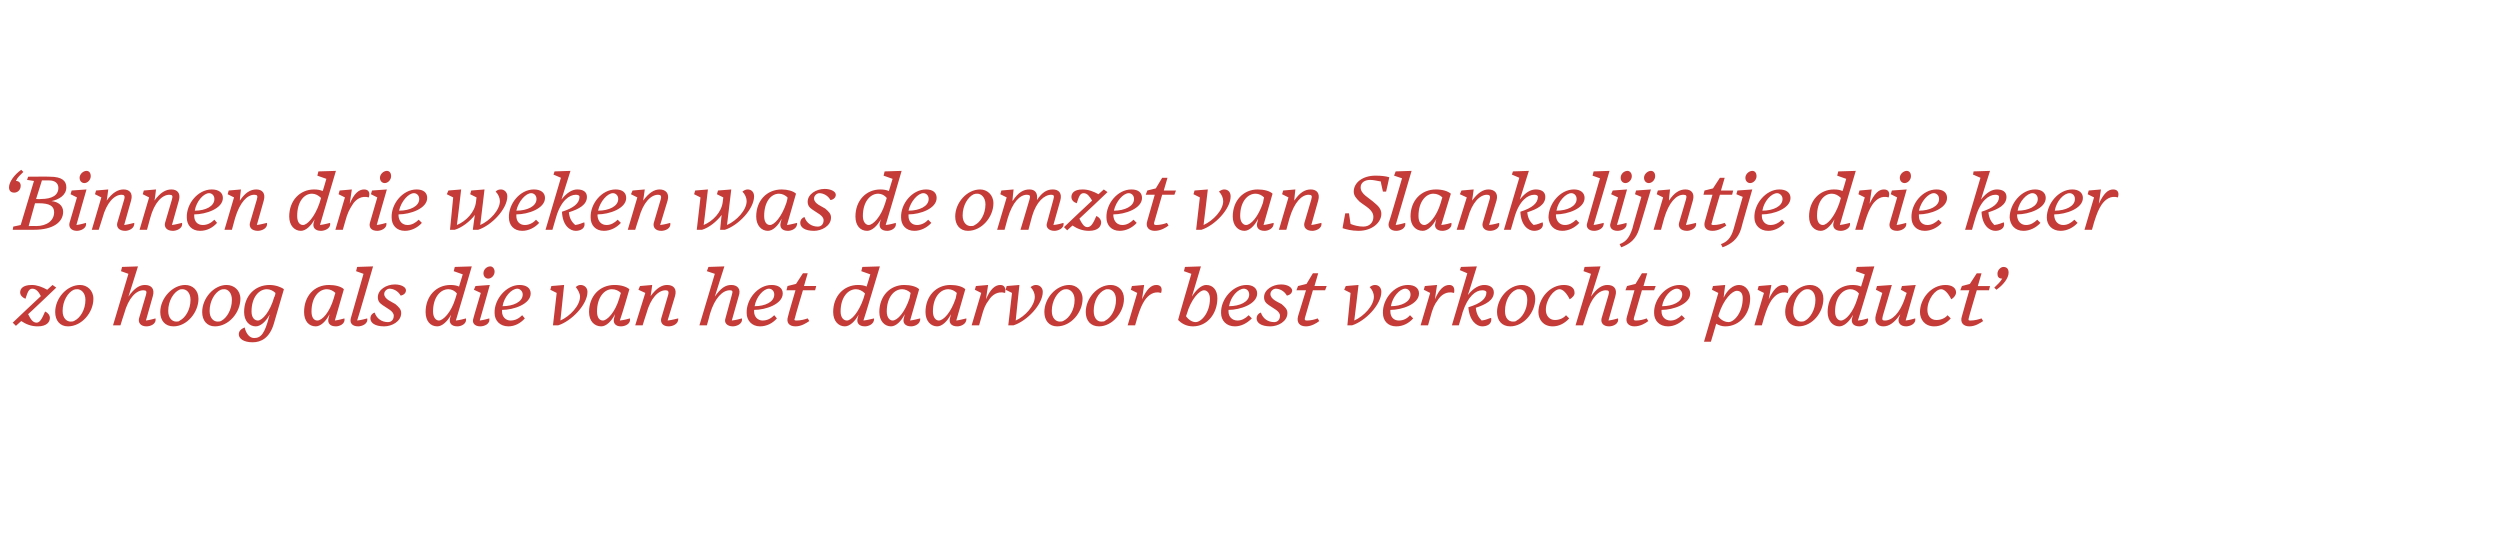 <?xml version="1.0" standalone="no"?><!DOCTYPE svg PUBLIC "-//W3C//DTD SVG 1.1//EN" "http://www.w3.org/Graphics/SVG/1.1/DTD/svg11.dtd"><svg xmlns="http://www.w3.org/2000/svg" version="1.1" width="471.1px" height="100.8px" viewBox="0 -1 471.1 100.8" style="top:-1px"><desc>Binnen drie weken was de omzet van Slankelijntje drie keer zo hoog als die van het daarvoor best verkochte product</desc><defs/><g id="Polygon12714"><path d="m4 59.5l-1 .9l-.6-.6s5.26-5 5.3-5c-.4-.8-.9-1.4-1.6-1.4c-.7 0-.9.7-1.3 1.9c-.5-.2-1-.6-1-1.2c0-.6.4-1.4 2.2-1.4c1 0 2 .4 2.9.9c.02 0 1-.9 1-.9l.7.5s-5.26 5.02-5.3 5c.5 1 .9 1.6 1.6 1.6c.6 0 1-.7 1.6-2.1c.5.2.9.7.9 1.2c0 .7-.5 1.6-2.3 1.6c-1.2 0-2.2-.4-3.1-1zm13.6-4.2c0 2.6-2.2 5.2-4.8 5.2c-1.5 0-2.4-1.1-2.4-2.7c0-2.6 2.2-5.1 4.7-5.1c1.3 0 2.5 1 2.5 2.6zm-3.7-1.7c-1.1.5-2.1 2.1-2.1 4c0 1.4.8 2 1.5 2c.3 0 .5 0 .8-.2c1-.5 2-2 2-3.9c0-1.4-.9-2-1.5-2c-.3 0-.4 0-.7.1zM26.2 59l1.3-4.4c.2-.7.1-.9-.5-.9c-1.3 0-2.8 1.4-3.6 4.4c-.04.03-.7 2.2-.7 2.2h-1.4l2.9-9.7l-1.4-.5l.2-.8l3-.1s-1.79 5.72-1.8 5.7c1.1-1.6 2.1-2.2 3.1-2.2c1.2 0 1.9.7 1.5 2.1l-1.3 4.6c.8-.1 1.4-.3 1.8-.4c.2 1.1-1 1.5-1.7 1.5c-1.1 0-1.6-.7-1.4-1.5zm11.2-3.7c0 2.6-2.2 5.2-4.7 5.2c-1.6 0-2.5-1.1-2.5-2.7c0-2.6 2.3-5.1 4.7-5.1c1.4 0 2.5 1 2.5 2.6zm-3.6-1.7c-1.1.5-2.1 2.1-2.1 4c0 1.4.8 2 1.5 2c.3 0 .5 0 .7-.2c1-.5 2-2 2-3.9c0-1.4-.8-2-1.5-2c-.2 0-.4 0-.6.1zm11.5 1.7c0 2.6-2.2 5.2-4.8 5.2c-1.5 0-2.4-1.1-2.4-2.7c0-2.6 2.2-5.1 4.6-5.1c1.4 0 2.6 1 2.6 2.6zm-3.7-1.7c-1.1.5-2.1 2.1-2.1 4c0 1.4.8 2 1.5 2c.3 0 .5 0 .8-.2c.9-.5 1.9-2 1.9-3.9c0-1.4-.8-2-1.4-2c-.3 0-.4 0-.7.1zm10.1 1.3v.1c.1-.3.2-.5.2-.8c-.4-.4-1-.7-1.6-.7c-1.5 0-2.9 1.5-2.9 4.2c0 1.2.6 1.7 1.2 1.7c.8 0 2.3-1.6 3.1-4.5zM45 62c0-.6.4-1 1.1-1.3c.3 1.3 1 2 1.8 2c1.3 0 2-.9 2.8-4c0-.1.1-.2.1-.4c-.7 1.3-1.7 2.2-2.6 2.2c-1.2 0-2.2-1-2.2-2.7c0-3 2-5.1 4.8-5.1c1.1 0 2.2.4 2.7.8L51.6 60c-.8 2.7-2.4 3.5-4 3.5c-1.7 0-2.6-.7-2.6-1.5zm16.9-3s.1-.3.2-.8c-.7 1.4-1.7 2.3-2.6 2.3c-1.3 0-2.2-1-2.2-2.7c0-3 1.9-5.1 4.7-5.1c1.2 0 2.3.3 2.8.8c-.1.4-1.3 4.5-1.7 5.9c.8-.1 1.4-.3 1.8-.4c.2 1.1-1 1.5-1.6 1.5c-1.2 0-1.6-.7-1.4-1.5zm1-3.8c.1-.4.2-.7.3-1c-.4-.4-1-.7-1.6-.7c-1.5 0-2.9 1.5-2.9 4.2c0 1.2.5 1.7 1.1 1.7c.9 0 2.3-1.5 3.1-4.2zm3.2 3.8l2.4-8.4l-1.4-.5l.2-.8l3-.1s-2.95 10.22-3 10.2c.9-.1 1.5-.3 1.9-.4c.2 1.1-1.1 1.5-1.7 1.5c-1.2 0-1.6-.7-1.4-1.5zm3.7 0c0-.6.4-1 .8-1.1c.4 1.2 1.4 1.8 2.5 1.8c.6 0 1.1-.4 1.1-1.2c0-.9-1.3-1.4-2.1-2c-.6-.4-.9-.8-.9-1.5c0-1.4 1.6-2.4 3.2-2.4c1.2 0 2.1.5 2.1 1.1c0 .5-.4.9-1 1c-.5-.9-1.4-1.3-2.1-1.3c-.4 0-1 .4-1 1c0 1 1.5 1.5 2.1 1.9c.7.6 1.1 1 1.1 1.7c0 1.6-1.8 2.5-3.2 2.5c-1.8 0-2.6-.7-2.6-1.5zm15 0l.2-.7c-.7 1.3-1.7 2.2-2.6 2.2c-1.3 0-2.2-1-2.2-2.7c0-3 2-5.1 4.7-5.1c.6 0 1.2.1 1.6.3l.7-2.3l-1.7-.6l.2-.8l3.2-.1s-2.97 10.22-3 10.2c.9-.1 1.5-.3 1.9-.4c.2 1.1-1 1.5-1.6 1.5c-1.2 0-1.6-.7-1.4-1.5zm1-3.7l.3-1c-.4-.5-1-.8-1.6-.8c-1.5 0-2.9 1.5-2.9 4.2c0 1.2.6 1.7 1.1 1.7c.8 0 2.3-1.5 3.1-4.1zm7.4-5.1c0 .7-.6 1.3-1.2 1.3c-.5 0-.9-.4-.9-1c0-.7.6-1.3 1.3-1.3c.4 0 .8.4.8 1zm-4 8.8c-.04.03 1.4-4.8 1.4-4.8l-1.3-.6l.3-.7l2.7-.2s-1.88 6.71-1.9 6.7c.8-.1 1.4-.3 1.8-.4c.2 1.1-1 1.5-1.7 1.5c-1.1 0-1.6-.7-1.3-1.5zm4-1c-.1-2.6 2.2-5.3 4.7-5.3c1.3 0 2.1.6 2.1 1.6c0 2-3.2 3.1-5.4 3.1v.3c0 1 .7 1.7 1.6 1.7c.9 0 1.6-.4 2.2-1l.5.6c-.8.9-1.9 1.5-3.1 1.5c-1.6 0-2.6-1.1-2.6-2.5zm1.5-1.3c2 0 3.8-.8 3.8-2.2c0-.7-.6-1.1-1-1.1c-1.1 0-2.5 1.5-2.8 3.3zm9.5 3.6l.7-6.1l-1.2-.6l.2-.7l2.4-.2l-.7 6.7c1.8-.8 3.7-2.8 3.7-4.5c0-.6-.4-1.3-.8-1.8c.3-.3.6-.4.9-.4c.7 0 1.3.5 1.3 1.3c0 2.4-3 5.5-5.5 6.3h-1zm11.5-1.3s.1-.3.2-.8c-.7 1.4-1.7 2.3-2.6 2.3c-1.3 0-2.3-1-2.3-2.7c0-3 2-5.1 4.8-5.1c1.2 0 2.2.3 2.8.8c-.1.4-1.3 4.5-1.8 5.9c.9-.1 1.5-.3 1.9-.4c.2 1.1-1 1.5-1.7 1.5c-1.1 0-1.5-.7-1.3-1.5zm1-3.8c.1-.4.2-.7.3-1c-.4-.4-1-.7-1.7-.7c-1.4 0-2.8 1.5-2.8 4.2c0 1.2.5 1.7 1.1 1.7c.8 0 2.3-1.5 3.1-4.2zm7.9 3.8l1.3-4.4c.2-.7 0-.9-.5-.9c-1.3 0-2.8 1.4-3.6 4.4c-.03.03-.7 2.2-.7 2.2h-1.4l1.9-6.1l-1.3-.6l.3-.7l2.3-.2s-.28 2.13-.3 2.1c1.1-1.5 2.1-2.1 3.1-2.1c1.2 0 1.9.7 1.5 2.1l-1.4 4.6c.9-.1 1.5-.3 2-.4c.1 1.1-1.1 1.5-1.8 1.5c-1.1 0-1.6-.7-1.4-1.5zm12.1 0l1.2-4.4c.2-.7.2-.9-.4-.9c-1.3 0-2.8 1.4-3.7 4.4c.03.03-.6 2.2-.6 2.2h-1.4l2.9-9.7l-1.5-.5l.3-.8l3-.1s-1.82 5.72-1.8 5.7c1.1-1.6 2-2.2 3.1-2.2c1.1 0 1.9.7 1.4 2.1l-1.3 4.6c.9-.1 1.5-.3 1.9-.4c.2 1.1-1.1 1.5-1.7 1.5c-1.1 0-1.7-.7-1.4-1.5zm4-1c-.1-2.6 2.1-5.3 4.7-5.3c1.3 0 2.1.6 2.1 1.6c0 2-3.2 3.1-5.4 3.1v.3c0 1 .7 1.7 1.6 1.7c.9 0 1.6-.4 2.2-1l.5.6c-.8.9-1.9 1.5-3.2 1.5c-1.5 0-2.5-1.1-2.5-2.5zm1.5-1.3c2 0 3.7-.8 3.7-2.2c0-.7-.5-1.1-1-1.1c-1 0-2.4 1.5-2.7 3.3zm7.7 3.8c-1.2 0-1.8-.7-1.4-1.9c-.03-.05 1.4-4.9 1.4-4.9h-1.7l.2-.8l1.6-.4l1.3-2h.9l-.7 2.4h2.3l-.2.8h-2.3s-1.54 5.15-1.5 5.2c-.2.4-.1.5.3.5c.8 0 1.5-.2 2.1-.4l.3.5c-.6.4-1.5 1-2.6 1zm11.7-1.5l.2-.7c-.7 1.3-1.7 2.2-2.6 2.2c-1.2 0-2.2-1-2.2-2.7c0-3 2-5.1 4.7-5.1c.6 0 1.2.1 1.6.3c.02.02.7-2.3.7-2.3l-1.7-.6l.2-.8l3.3-.1s-3.05 10.22-3.1 10.2c.9-.1 1.5-.3 2-.4c.1 1.1-1.1 1.5-1.7 1.5c-1.2 0-1.6-.7-1.4-1.5zm1.1-3.7l.3-1c-.5-.5-1.1-.8-1.7-.8c-1.5 0-2.9 1.5-2.9 4.2c0 1.2.6 1.7 1.2 1.7c.8 0 2.2-1.5 3.1-4.1zm7.6 3.7s.1-.3.2-.8c-.7 1.4-1.7 2.3-2.6 2.3c-1.2 0-2.2-1-2.2-2.7c0-3 2-5.1 4.7-5.1c1.2 0 2.3.3 2.8.8c-.1.4-1.3 4.5-1.7 5.9c.8-.1 1.4-.3 1.9-.4c.1 1.1-1.1 1.5-1.7 1.5c-1.2 0-1.6-.7-1.4-1.5zm1.1-3.8c.1-.4.1-.7.2-1c-.4-.4-1-.7-1.6-.7c-1.5 0-2.9 1.5-2.9 4.2c0 1.2.6 1.7 1.1 1.7c.9 0 2.3-1.5 3.2-4.2zM179 59s.1-.3.2-.8c-.7 1.4-1.7 2.3-2.6 2.3c-1.2 0-2.2-1-2.2-2.7c0-3 2-5.1 4.7-5.1c1.2 0 2.3.3 2.8.8c-.1.4-1.3 4.5-1.7 5.9c.8-.1 1.4-.3 1.9-.4c.1 1.1-1.1 1.5-1.7 1.5c-1.2 0-1.6-.7-1.4-1.5zm1.1-3.8c.1-.4.1-.7.2-1c-.4-.4-1-.7-1.6-.7c-1.5 0-2.9 1.5-2.9 4.2c0 1.2.6 1.7 1.1 1.7c.9 0 2.3-1.5 3.2-4.2zm3 5.1l1.8-6.1l-1.2-.6l.2-.7l2.3-.2s-.43 2.69-.4 2.7c.8-1.9 1.7-2.7 2.7-2.7c.7 0 1.1.5.9 1.5c-1.4-.4-2.5.4-3.1 1.4c-.6.8-.9 1.4-1.4 3.3c-.03.04-.4 1.4-.4 1.4h-1.4zm6.9 0l.7-6.1l-1.2-.6l.2-.7l2.4-.2s-.72 6.66-.7 6.7c1.8-.8 3.6-2.8 3.6-4.5c0-.6-.3-1.3-.8-1.8c.4-.3.7-.4 1-.4c.7 0 1.3.5 1.3 1.3c0 2.4-3 5.5-5.5 6.3h-1zm14-5c0 2.6-2.2 5.2-4.8 5.2c-1.5 0-2.4-1.1-2.4-2.7c0-2.6 2.2-5.1 4.7-5.1c1.3 0 2.5 1 2.5 2.6zm-3.7-1.7c-1.1.5-2.1 2.1-2.1 4c0 1.4.8 2 1.5 2c.3 0 .5 0 .8-.2c1-.5 2-2 2-3.9c0-1.4-.9-2-1.5-2c-.3 0-.4 0-.7.1zm11.5 1.7c0 2.6-2.2 5.2-4.7 5.2c-1.6 0-2.5-1.1-2.5-2.7c0-2.6 2.2-5.1 4.7-5.1c1.4 0 2.5 1 2.5 2.6zm-3.6-1.7c-1.2.5-2.1 2.1-2.1 4c0 1.4.7 2 1.4 2c.4 0 .6 0 .8-.2c1-.5 2-2 2-3.9c0-1.4-.8-2-1.5-2c-.3 0-.4 0-.6.1zm4.3 6.7l1.8-6.1l-1.2-.6l.2-.7l2.3-.2l-.4 2.7c.9-1.9 1.7-2.7 2.7-2.7c.8 0 1.2.5.9 1.5c-1.4-.4-2.4.4-3.1 1.4c-.5.8-.8 1.4-1.4 3.3c.01.04-.4 1.4-.4 1.4h-1.4zm9.5-1c-.03-.04 2.5-8.7 2.5-8.7l-1.4-.5l.2-.8l3-.1s-1.71 5.69-1.7 5.7c.8-1.3 1.8-2.2 2.7-2.2c1.3 0 2.1 1 2.1 2.5c0 2.9-1.9 5.3-4.6 5.3c-1.3 0-2.2-.6-2.8-1.2zm6-4c0-1-.5-1.6-1.1-1.6c-.9 0-2.5 1.7-3.3 4.6l.2-.6s-.33.93-.3.9c.5.7 1.2 1.1 1.8 1.1c1.1 0 2.7-1.8 2.7-4.4zm2.1 2.7c-.1-2.6 2.2-5.3 4.8-5.3c1.2 0 2 .6 2 1.6c0 2-3.2 3.1-5.4 3.1v.3c0 1 .7 1.7 1.7 1.7c.8 0 1.5-.4 2.1-1l.6.6c-.9.9-2 1.5-3.2 1.5c-1.6 0-2.6-1.1-2.6-2.5zm1.5-1.3c2 0 3.8-.8 3.8-2.2c0-.7-.5-1.1-1-1.1c-1.1 0-2.5 1.5-2.8 3.3zm5.2 2.3c0-.6.4-1 .8-1.1c.4 1.2 1.4 1.8 2.5 1.8c.6 0 1.1-.4 1.1-1.2c0-.9-1.3-1.4-2.1-2c-.6-.4-.9-.8-.9-1.5c0-1.4 1.6-2.4 3.2-2.4c1.2 0 2 .5 2.1 1.1c0 .5-.4.9-1 1c-.5-.9-1.4-1.3-2.1-1.3c-.4 0-1 .4-1 1c0 1 1.4 1.5 2.1 1.9c.7.6 1.1 1 1.1 1.7c0 1.6-1.8 2.5-3.2 2.5c-1.8 0-2.6-.7-2.6-1.5zm9.3 1.5c-1.2 0-1.8-.7-1.5-1.9c.03-.05 1.5-4.9 1.5-4.9h-1.8l.3-.8l1.6-.4l1.2-2h1l-.7 2.4h2.3l-.3.8h-2.3l-1.5 5.2c-.1.4 0 .5.4.5c.7 0 1.5-.2 2-.4l.3.5c-.5.4-1.5 1-2.5 1zm7.8-.2l.6-6.1l-1.2-.6l.3-.7l2.4-.2s-.77 6.66-.8 6.7c1.8-.8 3.7-2.8 3.7-4.5c0-.6-.3-1.3-.8-1.8c.4-.3.7-.4 1-.4c.7 0 1.2.5 1.2 1.3c0 2.4-3 5.5-5.5 6.3c.03.01-.9 0-.9 0zm6.7-2.3c-.1-2.6 2.1-5.3 4.7-5.3c1.3 0 2.1.6 2.1 1.6c0 2-3.2 3.1-5.4 3.1v.3c0 1 .6 1.7 1.6 1.7c.9 0 1.6-.4 2.1-1l.6.6c-.8.9-1.9 1.5-3.2 1.5c-1.6 0-2.5-1.1-2.5-2.5zm1.5-1.3c2 0 3.7-.8 3.7-2.2c0-.7-.5-1.1-1-1.1c-1 0-2.4 1.5-2.7 3.3zm5.6 3.6l1.8-6.1l-1.2-.6l.2-.7l2.3-.2s-.43 2.69-.4 2.7c.8-1.9 1.7-2.7 2.7-2.7c.7 0 1.1.5.9 1.5c-1.4-.4-2.5.4-3.1 1.4c-.6.8-.9 1.4-1.4 3.3c-.03.04-.4 1.4-.4 1.4h-1.4zm9-3.4c2.3-.7 3.4-1.6 3.4-2.8c0-.3-.4-.4-.8-.4c-1.2 0-2.7 1.1-3.7 4.2c.05-.02-.7 2.4-.7 2.4h-1.3l2.9-9.8l-1.4-.6l.2-.6l3-.1s-1.66 5.41-1.7 5.4c1.1-1.4 2.2-1.9 3.1-1.9c.9 0 1.8.4 1.8 1.4c0 1.5-1.6 2.3-3.4 2.9c.1 1.1.5 1.8 1.1 2.4c.9-.1 1.3-.4 1.8-.5c.2 1.2-.8 1.6-1.7 1.6c-1 0-2.4-1-2.6-3.6zm12.6-1.6c0 2.6-2.2 5.2-4.7 5.2c-1.6 0-2.5-1.1-2.5-2.7c0-2.6 2.2-5.1 4.7-5.1c1.4 0 2.5 1 2.5 2.6zm-3.6-1.7c-1.2.5-2.1 2.1-2.1 4c0 1.4.7 2 1.5 2c.3 0 .5 0 .7-.2c1-.5 2-2 2-3.9c0-1.4-.8-2-1.5-2c-.3 0-.4 0-.6.1zm10 5.4c-.8.9-1.9 1.5-3.1 1.5c-1.8 0-2.7-1.3-2.7-2.7c0-2.5 2.1-5.1 4.8-5.1c1.3 0 2 .6 2 1.4c.1.5-.4 1-.9 1.3c-.6-1.2-1.3-1.9-1.9-1.9c-1.1 0-2.6 1.9-2.6 3.9c0 1.1.7 1.9 1.7 1.9c.8 0 1.6-.3 2.1-.9l.6.6zm6.1 0l1.3-4.4c.2-.7.1-.9-.5-.9c-1.3 0-2.8 1.4-3.6 4.4c-.04.03-.7 2.2-.7 2.2h-1.4l2.9-9.7l-1.4-.5l.2-.8l3-.1s-1.79 5.72-1.8 5.7c1.1-1.6 2.1-2.2 3.1-2.2c1.2 0 1.9.7 1.5 2.1l-1.3 4.6c.8-.1 1.4-.3 1.8-.4c.2 1.1-1 1.5-1.7 1.5c-1.1 0-1.6-.7-1.4-1.5zm6.2 1.5c-1.1 0-1.8-.7-1.4-1.9l1.4-4.9h-1.7l.3-.8l1.6-.4l1.2-2h1l-.7 2.4h2.3l-.3.8h-2.3s-1.5 5.15-1.5 5.2c-.1.4 0 .5.4.5c.7 0 1.5-.2 2-.4l.3.5c-.5.4-1.5 1-2.6 1zm3.7-2.5c-.1-2.6 2.2-5.3 4.8-5.3c1.2 0 2 .6 2 1.6c0 2-3.2 3.1-5.4 3.1v.3c0 1 .7 1.7 1.7 1.7c.8 0 1.5-.4 2.1-1l.6.6c-.9.9-2 1.5-3.2 1.5c-1.6 0-2.6-1.1-2.6-2.5zm1.5-1.3c2 0 3.8-.8 3.8-2.2c0-.7-.5-1.1-1-1.1c-1.1 0-2.5 1.5-2.8 3.3zm15.2-1.5c0-.9-.4-1.4-1.1-1.4c-.9 0-2.5 1.6-3.4 4.4l-.1.4c.5.8 1.4 1.1 1.9 1.1c1.1 0 2.7-1.8 2.7-4.5zm-5 4.8c.01.04-1 3.4-1 3.4h-1.3l2.7-9.2l-1.2-.6l.2-.7l2.3-.2s-.33 2.42-.3 2.4c.7-1.5 1.8-2.4 2.9-2.4c1.3 0 2.1 1.2 2.1 2.5c0 3-2 5.3-4.7 5.3c-.6 0-1.2-.2-1.7-.5zm7.2.3l1.8-6.1l-1.2-.6l.2-.7l2.4-.2s-.48 2.69-.5 2.7c.9-1.9 1.7-2.7 2.8-2.7c.7 0 1.1.5.8 1.5c-1.4-.4-2.4.4-3.1 1.4c-.5.8-.8 1.4-1.4 3.3c.02.04-.4 1.4-.4 1.4h-1.4zm13-5c0 2.6-2.1 5.2-4.7 5.2c-1.5 0-2.5-1.1-2.5-2.7c0-2.6 2.3-5.1 4.7-5.1c1.4 0 2.5 1 2.5 2.6zm-3.6-1.7c-1.1.5-2.1 2.1-2.1 4c0 1.4.8 2 1.5 2c.3 0 .5 0 .8-.2c.9-.5 1.9-2 1.9-3.9c0-1.4-.8-2-1.4-2c-.3 0-.4 0-.7.1zm9 5.4l.2-.7c-.7 1.3-1.7 2.2-2.6 2.2c-1.2 0-2.2-1-2.2-2.7c0-3 2-5.1 4.7-5.1c.6 0 1.2.1 1.6.3c.01.02.7-2.3.7-2.3l-1.7-.6l.2-.8l3.3-.1s-3.06 10.22-3.1 10.2c.9-.1 1.5-.3 1.9-.4c.2 1.1-1 1.5-1.6 1.5c-1.2 0-1.6-.7-1.4-1.5zm1-3.7l.3-1c-.4-.5-1-.8-1.6-.8c-1.5 0-2.9 1.5-2.9 4.2c0 1.2.6 1.7 1.1 1.7c.9 0 2.3-1.5 3.1-4.1zm7.8 3.7l.3-.8c-1.1 1.6-2.1 2.3-3.2 2.3c-1.1 0-1.8-.8-1.4-2.2l1.2-4.1l-1.2-.6l.2-.7l2.8-.2s-1.68 5.81-1.7 5.8c-.2.8-.1.9.4.9c1.3 0 2.8-1.3 3.8-4.3c-.04 0 .3-.9.3-.9l-1.1-.6l.2-.7l2.6-.2l-1.9 6.7c.8-.1 1.4-.3 1.8-.4c.2 1.1-1.1 1.5-1.7 1.5c-1.1 0-1.6-.7-1.4-1.5zm9.8 0c-.8.9-1.9 1.5-3.1 1.5c-1.8 0-2.7-1.3-2.7-2.7c0-2.5 2.1-5.1 4.8-5.1c1.3 0 2 .6 2 1.4c0 .5-.4 1-.9 1.3c-.6-1.2-1.3-1.9-1.9-1.9c-1.1 0-2.6 1.9-2.6 3.9c0 1.1.6 1.9 1.7 1.9c.8 0 1.6-.3 2.1-.9l.6.6zm3.5 1.5c-1.1 0-1.8-.7-1.4-1.9c-.02-.05 1.4-4.9 1.4-4.9h-1.7l.3-.8l1.5-.4l1.3-2h.9l-.7 2.4h2.3l-.2.8h-2.3s-1.53 5.15-1.5 5.2c-.1.4-.1.5.3.5c.8 0 1.5-.2 2.1-.4l.3.5c-.6.4-1.5 1-2.6 1zm4.7-7.3c.6-.6 1.1-1 1.5-1.7c-.7 0-.9-.4-.9-.9c0-.8.7-1.3 1.1-1.3c.7 0 1 .4 1 1.1c0 1-1 2.3-2.3 3.2l-.4-.4z" stroke="none" fill="#c43b37"/></g><g id="Polygon12713"><path d="m1.7 34.3c0-1 1-2.4 2.3-3.3l.4.4c-.6.6-1.1 1-1.4 1.7c.6 0 .9.4.9.9c0 .9-.7 1.3-1.2 1.3c-.7 0-1-.4-1-1zM7.9 33l-1.1 3.5s.87.05.9 0c2.1 0 3.3-.7 3.3-2.1c0-.9-.7-1.4-1.7-1.4c-.04-.02-1.4 0-1.4 0zm-1.3 4.3l-1.2 4.3s1.41-.04 1.4 0c2.1 0 3.4-1.1 3.4-2.6c0-1.2-.9-1.7-2.9-1.7h-.7zm-4.1 4.4l1.4-.3l2.5-8.3l-1.3-.2l.2-.6s4.08-.04 4.1 0c2.3 0 3.1.8 3.1 2c0 1.5-1.4 2.3-2.8 2.6c1.2.1 2.2.8 2.2 2c0 1.9-1.8 3.4-5.5 3.4h-4l.1-.6zm14.6-9.5c0 .7-.6 1.3-1.2 1.3c-.5 0-.9-.4-.9-1c0-.7.7-1.3 1.3-1.3c.5 0 .8.4.8 1zm-4 8.8c.01.03 1.4-4.8 1.4-4.8l-1.2-.6l.2-.7l2.8-.2s-1.93 6.71-1.9 6.7c.8-.1 1.4-.3 1.8-.4c.2 1.1-1.1 1.5-1.7 1.5c-1.1 0-1.6-.7-1.4-1.5zm9 0l1.3-4.4c.2-.7 0-.9-.5-.9c-1.3 0-2.8 1.4-3.6 4.4l-.7 2.2h-1.3l1.8-6.1l-1.2-.6l.2-.7l2.3-.2s-.27 2.13-.3 2.1c1.1-1.5 2.1-2.1 3.2-2.1c1.1 0 1.8.7 1.4 2.1l-1.3 4.6c.8-.1 1.4-.3 1.9-.4c.1 1.1-1.1 1.5-1.7 1.5c-1.2 0-1.7-.7-1.5-1.5zm9 0l1.3-4.4c.2-.7.1-.9-.5-.9c-1.3 0-2.8 1.4-3.6 4.4l-.6 2.2h-1.4l1.8-6.1l-1.2-.6l.2-.7l2.3-.2s-.25 2.13-.3 2.1c1.1-1.5 2.1-2.1 3.2-2.1c1.1 0 1.8.7 1.4 2.1l-1.3 4.6c.8-.1 1.4-.3 1.9-.4c.2 1.1-1.1 1.5-1.7 1.5c-1.2 0-1.7-.7-1.5-1.5zm4.1-1c-.1-2.6 2.1-5.3 4.7-5.3c1.3 0 2.1.6 2.1 1.6c0 2-3.2 3.1-5.4 3.1v.3c0 1 .6 1.7 1.6 1.7c.9 0 1.6-.4 2.2-1l.5.6c-.8.9-1.9 1.5-3.2 1.5c-1.6 0-2.5-1.1-2.5-2.5zm1.5-1.3c2 0 3.7-.8 3.7-2.2c0-.7-.5-1.1-1-1.1c-1 0-2.4 1.5-2.7 3.3zM47.1 41l1.3-4.4c.2-.7.1-.9-.5-.9c-1.3 0-2.7 1.4-3.6 4.4l-.6 2.2h-1.4l1.8-6.1l-1.2-.6l.2-.7l2.3-.2s-.25 2.13-.2 2.1c1-1.5 2-2.1 3.1-2.1c1.1 0 1.8.7 1.4 2.1l-1.3 4.6c.8-.1 1.4-.3 1.9-.4c.2 1.1-1.1 1.5-1.7 1.5c-1.2 0-1.7-.7-1.5-1.5zm12 0l.2-.7c-.7 1.3-1.7 2.2-2.6 2.2c-1.2 0-2.2-1-2.2-2.7c0-3 2-5.1 4.7-5.1c.6 0 1.2.1 1.6.3c.04.02.7-2.3.7-2.3l-1.7-.6l.2-.8l3.3-.1s-3.03 10.22-3 10.2c.8-.1 1.5-.3 1.9-.4c.2 1.1-1.1 1.5-1.7 1.5c-1.2 0-1.6-.7-1.4-1.5zm1.1-3.7l.3-1c-.5-.5-1.1-.8-1.7-.8c-1.5 0-2.8 1.5-2.8 4.2c0 1.2.5 1.7 1.1 1.7c.8 0 2.2-1.5 3.1-4.1zm3 5l1.8-6.1l-1.2-.6l.2-.7l2.3-.2s-.41 2.69-.4 2.7c.8-1.9 1.7-2.7 2.7-2.7c.8 0 1.2.5.9 1.5c-1.4-.4-2.5.4-3.1 1.4c-.5.8-.9 1.4-1.4 3.3l-.4 1.4h-1.4zm10.5-10.1c0 .7-.6 1.3-1.2 1.3c-.5 0-.9-.4-.9-1c0-.7.7-1.3 1.3-1.3c.5 0 .8.4.8 1zm-4 8.8l1.4-4.8l-1.2-.6l.2-.7l2.8-.2s-1.94 6.71-1.9 6.7c.8-.1 1.4-.3 1.8-.4c.2 1.1-1.1 1.5-1.7 1.5c-1.2 0-1.6-.7-1.4-1.5zm4.1-1c-.1-2.6 2.1-5.3 4.7-5.3c1.3 0 2 .6 2 1.6c0 2-3.2 3.1-5.4 3.1v.3c.1 1 .7 1.7 1.7 1.7c.8 0 1.5-.4 2.1-1l.6.6c-.8.9-2 1.5-3.2 1.5c-1.6 0-2.5-1.1-2.5-2.5zm1.4-1.3c2 0 3.8-.8 3.8-2.2c0-.7-.5-1.1-1-1.1c-1 0-2.4 1.5-2.8 3.3zm14.3.8c-1 1.3-2.5 2.4-3.8 2.8c.04.01-.9 0-.9 0l.6-6.1l-1.2-.6l.3-.7l2.4-.2s-.77 6.69-.8 6.7c1.7-.7 3.4-2.4 3.6-4.4c.03-.03 0 0 0 0l.1-.8l-1.2-.6l.2-.7l2.5-.2l-.8 6.7c1.8-.8 3.7-2.8 3.7-4.5c0-.6-.3-1.3-.8-1.8c.3-.3.6-.4 1-.4c.6 0 1.2.5 1.2 1.3c0 2.4-3 5.5-5.5 6.3h-1s.36-2.83.4-2.8zm6.4.5c-.1-2.6 2.1-5.3 4.7-5.3c1.3 0 2.1.6 2.1 1.6c0 2-3.2 3.1-5.4 3.1v.3c0 1 .6 1.7 1.6 1.7c.8 0 1.6-.4 2.1-1l.6.6c-.8.9-2 1.5-3.2 1.5c-1.6 0-2.5-1.1-2.5-2.5zm1.4-1.3c2 0 3.8-.8 3.8-2.2c0-.7-.5-1.1-1-1.1c-1 0-2.4 1.5-2.8 3.3zm8.6.2c2.2-.7 3.3-1.6 3.3-2.8c0-.3-.3-.4-.7-.4c-1.2 0-2.8 1.1-3.7 4.2l-.7 2.4h-1.3l2.9-9.8l-1.4-.6l.2-.6l3-.1l-1.7 5.4c1.1-1.4 2.1-1.9 3-1.9c1 0 1.8.4 1.8 1.4c0 1.5-1.5 2.3-3.4 2.9c.1 1.1.5 1.8 1.2 2.4c.8-.1 1.3-.4 1.7-.5c.3 1.2-.8 1.6-1.6 1.6c-1.1 0-2.5-1-2.6-3.6zm5.4 1.1c-.1-2.6 2.1-5.3 4.7-5.3c1.3 0 2 .6 2 1.6c0 2-3.2 3.1-5.4 3.1v.3c.1 1 .7 1.7 1.7 1.7c.8 0 1.5-.4 2.1-1l.6.6c-.8.9-2 1.5-3.2 1.5c-1.6 0-2.5-1.1-2.5-2.5zm1.4-1.3c2 0 3.8-.8 3.8-2.2c0-.7-.5-1.1-1-1.1c-1 0-2.4 1.5-2.8 3.3zm10.5 2.3l1.3-4.4c.2-.7 0-.9-.5-.9c-1.3 0-2.8 1.4-3.6 4.4c-.04.03-.7 2.2-.7 2.2h-1.4l1.8-6.1l-1.2-.6l.3-.7l2.3-.2s-.29 2.13-.3 2.1c1.1-1.5 2.1-2.1 3.1-2.1c1.1 0 1.9.7 1.5 2.1l-1.4 4.6c.9-.1 1.5-.3 1.9-.4c.2 1.1-1 1.5-1.7 1.5c-1.1 0-1.6-.7-1.4-1.5zm12.8-1.5c-1 1.3-2.4 2.4-3.7 2.8h-1l.7-6.1l-1.2-.6l.2-.7l2.4-.2s-.76 6.69-.8 6.7c1.7-.7 3.4-2.4 3.6-4.4c.04-.03 0 0 0 0l.1-.8l-1.2-.6l.2-.7l2.5-.2s-.78 6.66-.8 6.7c1.8-.8 3.7-2.8 3.7-4.5c0-.6-.3-1.3-.8-1.8c.4-.3.7-.4 1-.4c.7 0 1.2.5 1.2 1.3c0 2.4-3 5.5-5.5 6.3c.02.01-.9 0-.9 0c0 0 .27-2.83.3-2.8zm11.1 1.5s.1-.3.2-.8c-.7 1.4-1.7 2.3-2.6 2.3c-1.2 0-2.2-1-2.2-2.7c0-3 2-5.1 4.8-5.1c1.1 0 2.2.3 2.7.8c-.1.4-1.3 4.5-1.7 5.9c.8-.1 1.4-.3 1.9-.4c.1 1.1-1.1 1.5-1.7 1.5c-1.2 0-1.6-.7-1.4-1.5zm1.1-3.8c.1-.4.2-.7.2-1c-.4-.4-1-.7-1.6-.7c-1.5 0-2.8 1.5-2.8 4.2c0 1.2.5 1.7 1.1 1.7c.8 0 2.2-1.5 3.1-4.2zm2.6 3.8c0-.6.4-1 .8-1.1c.4 1.2 1.4 1.8 2.5 1.8c.6 0 1.1-.4 1.1-1.2c0-.9-1.3-1.4-2.1-2c-.6-.4-.9-.8-.9-1.5c0-1.4 1.6-2.4 3.2-2.4c1.2 0 2.1.5 2.1 1.1c0 .5-.4.9-1 1c-.5-.9-1.4-1.3-2.1-1.3c-.4 0-1 .4-1 1c0 1 1.5 1.5 2.1 1.9c.7.6 1.1 1 1.1 1.7c0 1.6-1.8 2.5-3.2 2.5c-1.8 0-2.6-.7-2.6-1.5zm15 0l.2-.7c-.7 1.3-1.7 2.2-2.6 2.2c-1.3 0-2.2-1-2.2-2.7c0-3 2-5.1 4.7-5.1c.6 0 1.2.1 1.6.3l.7-2.3l-1.7-.6l.2-.8l3.2-.1s-2.97 10.22-3 10.2c.9-.1 1.5-.3 1.9-.4c.2 1.1-1 1.5-1.6 1.5c-1.2 0-1.6-.7-1.4-1.5zm1-3.7l.3-1c-.4-.5-1-.8-1.6-.8c-1.5 0-2.9 1.5-2.9 4.2c0 1.2.6 1.7 1.1 1.7c.8 0 2.3-1.5 3.1-4.1zm3 2.7c-.1-2.6 2.1-5.3 4.7-5.3c1.3 0 2 .6 2 1.6c0 2-3.1 3.1-5.3 3.1v.3c0 1 .6 1.7 1.6 1.7c.8 0 1.6-.4 2.1-1l.6.6c-.8.9-2 1.5-3.2 1.5c-1.6 0-2.5-1.1-2.5-2.5zm1.4-1.3c2 0 3.8-.8 3.8-2.2c0-.7-.5-1.1-1-1.1c-1 0-2.4 1.5-2.8 3.3zm16-1.4c0 2.6-2.2 5.2-4.8 5.2c-1.5 0-2.4-1.1-2.4-2.7c0-2.6 2.2-5.1 4.7-5.1c1.3 0 2.5 1 2.5 2.6zm-3.7-1.7c-1.1.5-2.1 2.1-2.1 4c0 1.4.8 2 1.5 2c.4 0 .5 0 .8-.2c1-.5 2-2 2-3.9c0-1.4-.9-2-1.5-2c-.3 0-.4 0-.7.1zm13.8 5.4l1.2-4.4c.2-.7.1-.9-.4-.9c-1.3 0-2.8 1.3-3.6 4l-.7 2.6h-1.5s1.71-5.66 1.7-5.7c.2-.7.1-.9-.5-.9c-1.3 0-2.7 1.4-3.6 4.4c.01.03-.6 2.2-.6 2.2h-1.4l1.8-6.1l-1.2-.6l.2-.7l2.3-.2s-.25 2.22-.2 2.2c1.1-1.7 2.1-2.2 3.2-2.2c1 0 1.6.6 1.4 2c1-1.5 1.9-2 3-2c1.1 0 1.8.7 1.4 2.1l-1.3 4.6c1-.1 1.5-.3 1.9-.4c.2 1.1-1.1 1.5-1.7 1.5c-1.1 0-1.7-.7-1.4-1.5zm4.8.5c-.01-.02-1 .9-1 .9l-.6-.6s5.25-5 5.3-5c-.5-.8-.9-1.4-1.6-1.4c-.7 0-.9.7-1.3 1.9c-.6-.2-1-.6-1-1.2c0-.6.4-1.4 2.1-1.4c1.1 0 2.1.4 3 .9l1-.9l.7.5s-5.27 5.02-5.3 5c.5 1 .9 1.6 1.5 1.6c.7 0 1.1-.7 1.7-2.1c.5.2.9.7.9 1.2c0 .7-.5 1.6-2.3 1.6c-1.2 0-2.2-.4-3.1-1zm6.4-1.5c-.1-2.6 2.1-5.3 4.7-5.3c1.3 0 2 .6 2 1.6c0 2-3.2 3.1-5.4 3.1v.3c.1 1 .7 1.7 1.7 1.7c.8 0 1.5-.4 2.1-1l.6.6c-.8.9-2 1.5-3.2 1.5c-1.6 0-2.5-1.1-2.5-2.5zm1.4-1.3c2 0 3.8-.8 3.8-2.2c0-.7-.5-1.1-1-1.1c-1 0-2.4 1.5-2.8 3.3zm7.7 3.8c-1.1 0-1.8-.7-1.4-1.9l1.4-4.9h-1.7l.3-.8l1.6-.4l1.2-2h1l-.7 2.4h2.3l-.3.8H219l-1.5 5.2c-.1.4 0 .5.4.5c.7 0 1.5-.2 2-.4l.3.5c-.5.4-1.5 1-2.6 1zm7.8-.2l.7-6.1l-1.2-.6l.2-.7l2.5-.2s-.77 6.66-.8 6.7c1.8-.8 3.7-2.8 3.7-4.5c0-.6-.3-1.3-.8-1.8c.4-.3.7-.4 1-.4c.7 0 1.2.5 1.2 1.3c0 2.4-3 5.5-5.5 6.3h-1zm11.5-1.3s.1-.3.2-.8c-.7 1.4-1.7 2.3-2.6 2.3c-1.2 0-2.2-1-2.2-2.7c0-3 2-5.1 4.7-5.1c1.2 0 2.3.3 2.8.8c-.1.4-1.3 4.5-1.7 5.9c.8-.1 1.4-.3 1.9-.4c.1 1.1-1.1 1.5-1.7 1.5c-1.2 0-1.6-.7-1.4-1.5zm1.1-3.8c.1-.4.1-.7.2-1c-.4-.4-1-.7-1.6-.7c-1.5 0-2.9 1.5-2.9 4.2c0 1.2.6 1.7 1.1 1.7c.9 0 2.3-1.5 3.2-4.2zm7.8 3.8l1.3-4.4c.2-.7.1-.9-.5-.9c-1.3 0-2.7 1.4-3.6 4.4l-.6 2.2H241l1.8-6.1l-1.2-.6l.2-.7l2.3-.2s-.25 2.13-.2 2.1c1-1.5 2-2.1 3.1-2.1c1.1 0 1.8.7 1.4 2.1l-1.3 4.6c.8-.1 1.4-.3 1.9-.4c.2 1.1-1.1 1.5-1.7 1.5c-1.2 0-1.7-.7-1.5-1.5zm7.2 1c-.04.02.5-2.8.5-2.8h.7l.3 2c.7.3 1.6.5 2.4.5c1.2 0 1.9-.8 1.9-1.8c0-1.4-1.5-2-2.6-2.9c-.6-.6-1.1-1.1-1.1-1.9c0-1.7 1.7-3 4.1-3c1.1 0 1.9.1 2.6.3c.02.01-.6 2.7-.6 2.7h-.6s-.43-1.85-.4-1.9c-.7-.1-1.3-.3-2-.3c-1 0-1.8.5-1.8 1.4c0 1.3 1.5 1.9 2.7 3c.6.5 1.2 1.1 1.2 2c0 1.6-1.7 3.2-4.3 3.2c-1.3 0-2.4-.3-3-.5zm8.7-1c.05.03 2.5-8.4 2.5-8.4l-1.5-.5l.3-.8l3-.1l-3 10.2c.8-.1 1.4-.3 1.8-.4c.2 1.1-1 1.5-1.7 1.5c-1.1 0-1.6-.7-1.4-1.5zm8.8 0s0-.3.2-.8c-.7 1.4-1.7 2.3-2.6 2.3c-1.3 0-2.3-1-2.3-2.7c0-3 2-5.1 4.8-5.1c1.2 0 2.2.3 2.8.8c-.1.4-1.4 4.5-1.8 5.9c.9-.1 1.5-.3 1.9-.4c.2 1.1-1 1.5-1.7 1.5c-1.1 0-1.6-.7-1.3-1.5zm1-3.8c.1-.4.2-.7.3-1c-.4-.4-1-.7-1.7-.7c-1.4 0-2.8 1.5-2.8 4.2c0 1.2.5 1.7 1.1 1.7c.8 0 2.3-1.5 3.1-4.2zm7.9 3.8l1.3-4.4c.2-.7 0-.9-.5-.9c-1.3 0-2.8 1.4-3.6 4.4c-.03.03-.7 2.2-.7 2.2h-1.4l1.9-6.1l-1.3-.6l.3-.7l2.3-.2s-.28 2.13-.3 2.1c1.1-1.5 2.1-2.1 3.1-2.1c1.1 0 1.9.7 1.5 2.1l-1.4 4.6c.9-.1 1.5-.3 1.9-.4c.2 1.1-1 1.5-1.7 1.5c-1.1 0-1.6-.7-1.4-1.5zm7.1-2.1c2.2-.7 3.3-1.6 3.3-2.8c0-.3-.3-.4-.7-.4c-1.2 0-2.8 1.1-3.7 4.2l-.7 2.4h-1.3l2.9-9.8l-1.4-.6l.2-.6l3-.1l-1.7 5.4c1.1-1.4 2.1-1.9 3-1.9c1 0 1.8.4 1.8 1.4c0 1.5-1.5 2.3-3.4 2.9c.1 1.1.5 1.8 1.2 2.4c.8-.1 1.3-.4 1.7-.5c.3 1.2-.8 1.6-1.6 1.6c-1.1 0-2.5-1-2.6-3.6zm5.3 1.1c0-2.6 2.2-5.3 4.8-5.3c1.2 0 2 .6 2 1.6c0 2-3.2 3.1-5.4 3.1v.3c.1 1 .7 1.7 1.7 1.7c.8 0 1.5-.4 2.1-1l.6.6c-.8.9-2 1.5-3.2 1.5c-1.6 0-2.5-1.1-2.6-2.5zm1.5-1.3c2 0 3.8-.8 3.8-2.2c0-.7-.5-1.1-1-1.1c-1 0-2.5 1.5-2.8 3.3zm5.8 2.3c-.04.03 2.4-8.4 2.4-8.4l-1.4-.5l.2-.8l3-.1s-2.98 10.22-3 10.2c.8-.1 1.4-.3 1.9-.4c.1 1.1-1.1 1.5-1.8 1.5c-1.1 0-1.6-.7-1.3-1.5zm8.4-8.8c0 .7-.6 1.3-1.2 1.3c-.5 0-.9-.4-.9-1c0-.7.6-1.3 1.3-1.3c.4 0 .8.4.8 1zm-4 8.8c-.04.03 1.4-4.8 1.4-4.8l-1.3-.6l.3-.7l2.7-.2s-1.88 6.71-1.9 6.7c.8-.1 1.4-.3 1.8-.4c.2 1.1-1 1.5-1.7 1.5c-1.1 0-1.6-.7-1.3-1.5zm8.4-8.8c0 .7-.6 1.3-1.2 1.3c-.5 0-.9-.4-.9-1c0-.7.7-1.3 1.3-1.3c.5 0 .8.4.8 1zM305.2 45c1.1-.4 1.8-1.1 2.4-2.9c-.03-.05 1.7-6 1.7-6l-1.2-.5l.2-.7l2.8-.2s-2.17 7.38-2.2 7.4c-.6 2-1.8 2.9-3.4 3.5l-.3-.6zm11.2-4l1.3-4.4c.2-.7.1-.9-.5-.9c-1.3 0-2.7 1.4-3.6 4.4l-.6 2.2h-1.4l1.8-6.1l-1.2-.6l.2-.7l2.3-.2s-.25 2.13-.2 2.1c1-1.5 2-2.1 3.1-2.1c1.1 0 1.8.7 1.4 2.1l-1.3 4.6c.8-.1 1.4-.3 1.9-.4c.2 1.1-1.1 1.5-1.7 1.5c-1.2 0-1.7-.7-1.5-1.5zm6.3 1.5c-1.2 0-1.8-.7-1.4-1.9c-.02-.05 1.4-4.9 1.4-4.9H321l.2-.8l1.6-.4l1.3-2h.9l-.7 2.4h2.3l-.2.8h-2.3s-1.53 5.15-1.5 5.2c-.2.4-.1.5.3.5c.8 0 1.5-.2 2.1-.4l.3.5c-.6.4-1.5 1-2.6 1zm8.3-10.3c0 .7-.6 1.3-1.2 1.3c-.5 0-.9-.4-.9-1c0-.7.7-1.3 1.3-1.3c.5 0 .8.4.8 1zM324.3 45c1.1-.4 1.9-1.1 2.4-2.9c-.01-.05 1.7-6 1.7-6l-1.2-.5l.2-.7l2.8-.2s-2.14 7.38-2.1 7.4c-.6 2-1.9 2.9-3.5 3.5l-.3-.6zm6.3-5c-.1-2.6 2.2-5.3 4.7-5.3c1.3 0 2.1.6 2.1 1.6c0 2-3.2 3.1-5.4 3.1v.3c0 1 .7 1.7 1.6 1.7c.9 0 1.6-.4 2.2-1l.5.6c-.8.9-1.9 1.5-3.1 1.5c-1.6 0-2.6-1.1-2.6-2.5zm1.5-1.3c2 0 3.8-.8 3.8-2.2c0-.7-.6-1.1-1-1.1c-1.1 0-2.5 1.5-2.8 3.3zm13.4 2.3l.2-.7c-.7 1.3-1.7 2.2-2.6 2.2c-1.2 0-2.2-1-2.2-2.7c0-3 2-5.1 4.7-5.1c.7 0 1.2.1 1.6.3c.04.02.7-2.3.7-2.3l-1.7-.6l.2-.8l3.3-.1s-3.03 10.22-3 10.2c.8-.1 1.5-.3 1.9-.4c.2 1.1-1.1 1.5-1.7 1.5c-1.2 0-1.6-.7-1.4-1.5zm1.1-3.7l.3-1c-.5-.5-1.1-.8-1.7-.8c-1.5 0-2.8 1.5-2.8 4.2c0 1.2.5 1.7 1.1 1.7c.8 0 2.2-1.5 3.1-4.1zm3 5l1.8-6.1l-1.2-.6l.2-.7l2.3-.2l-.4 2.7c.9-1.9 1.7-2.7 2.7-2.7c.8 0 1.2.5.9 1.5c-1.4-.4-2.4.4-3.1 1.4c-.5.8-.8 1.4-1.4 3.3c0 .04-.4 1.4-.4 1.4h-1.4zm10.5-10.1c0 .7-.6 1.3-1.2 1.3c-.5 0-.9-.4-.9-1c0-.7.7-1.3 1.3-1.3c.5 0 .8.4.8 1zm-4 8.8c.01.03 1.4-4.8 1.4-4.8l-1.2-.6l.2-.7l2.8-.2s-1.93 6.71-1.9 6.7c.8-.1 1.4-.3 1.8-.4c.2 1.1-1.1 1.5-1.7 1.5c-1.2 0-1.6-.7-1.4-1.5zm4.1-1c-.1-2.6 2.1-5.3 4.7-5.3c1.3 0 2 .6 2 1.6c0 2-3.2 3.1-5.3 3.1v.3c0 1 .6 1.7 1.6 1.7c.8 0 1.5-.4 2.1-1l.6.6c-.8.9-2 1.5-3.2 1.5c-1.6 0-2.5-1.1-2.5-2.5zm1.4-1.3c2 0 3.8-.8 3.8-2.2c0-.7-.5-1.1-1-1.1c-1 0-2.4 1.5-2.8 3.3zm11.8.2c2.2-.7 3.3-1.6 3.3-2.8c0-.3-.3-.4-.7-.4c-1.2 0-2.8 1.1-3.7 4.2c-.01-.02-.7 2.4-.7 2.4h-1.3l2.9-9.8l-1.4-.6l.1-.6l3.1-.1s-1.72 5.41-1.7 5.4c1.1-1.4 2.1-1.9 3-1.9c1 0 1.8.4 1.8 1.4c0 1.5-1.5 2.3-3.4 2.9c.1 1.1.5 1.8 1.1 2.4c.9-.1 1.4-.4 1.8-.5c.3 1.2-.8 1.6-1.6 1.6c-1.1 0-2.5-1-2.6-3.6zm5.3 1.1c0-2.6 2.2-5.3 4.8-5.3c1.2 0 2 .6 2 1.6c0 2-3.2 3.1-5.4 3.1v.3c.1 1 .7 1.7 1.7 1.7c.8 0 1.5-.4 2.1-1l.6.6c-.8.9-2 1.5-3.2 1.5c-1.6 0-2.5-1.1-2.6-2.5zm1.5-1.3c2 0 3.8-.8 3.8-2.2c0-.7-.5-1.1-1-1.1c-1 0-2.5 1.5-2.8 3.3zm5.5 1.3c0-2.6 2.2-5.3 4.8-5.3c1.2 0 2 .6 2 1.6c0 2-3.2 3.1-5.4 3.1v.3c.1 1 .7 1.7 1.7 1.7c.8 0 1.5-.4 2.1-1l.6.6c-.8.9-2 1.5-3.2 1.5c-1.6 0-2.6-1.1-2.6-2.5zm1.5-1.3c2 0 3.8-.8 3.8-2.2c0-.7-.5-1.1-1-1.1c-1.1 0-2.5 1.5-2.8 3.3zm5.6 3.6l1.8-6.1l-1.2-.6l.2-.7l2.3-.2l-.4 2.7c.9-1.9 1.7-2.7 2.7-2.7c.8 0 1.2.5.9 1.5c-1.4-.4-2.4.4-3.1 1.4c-.5.8-.8 1.4-1.4 3.3c.01.04-.4 1.4-.4 1.4h-1.4z" stroke="none" fill="#c43b37"/></g></svg>